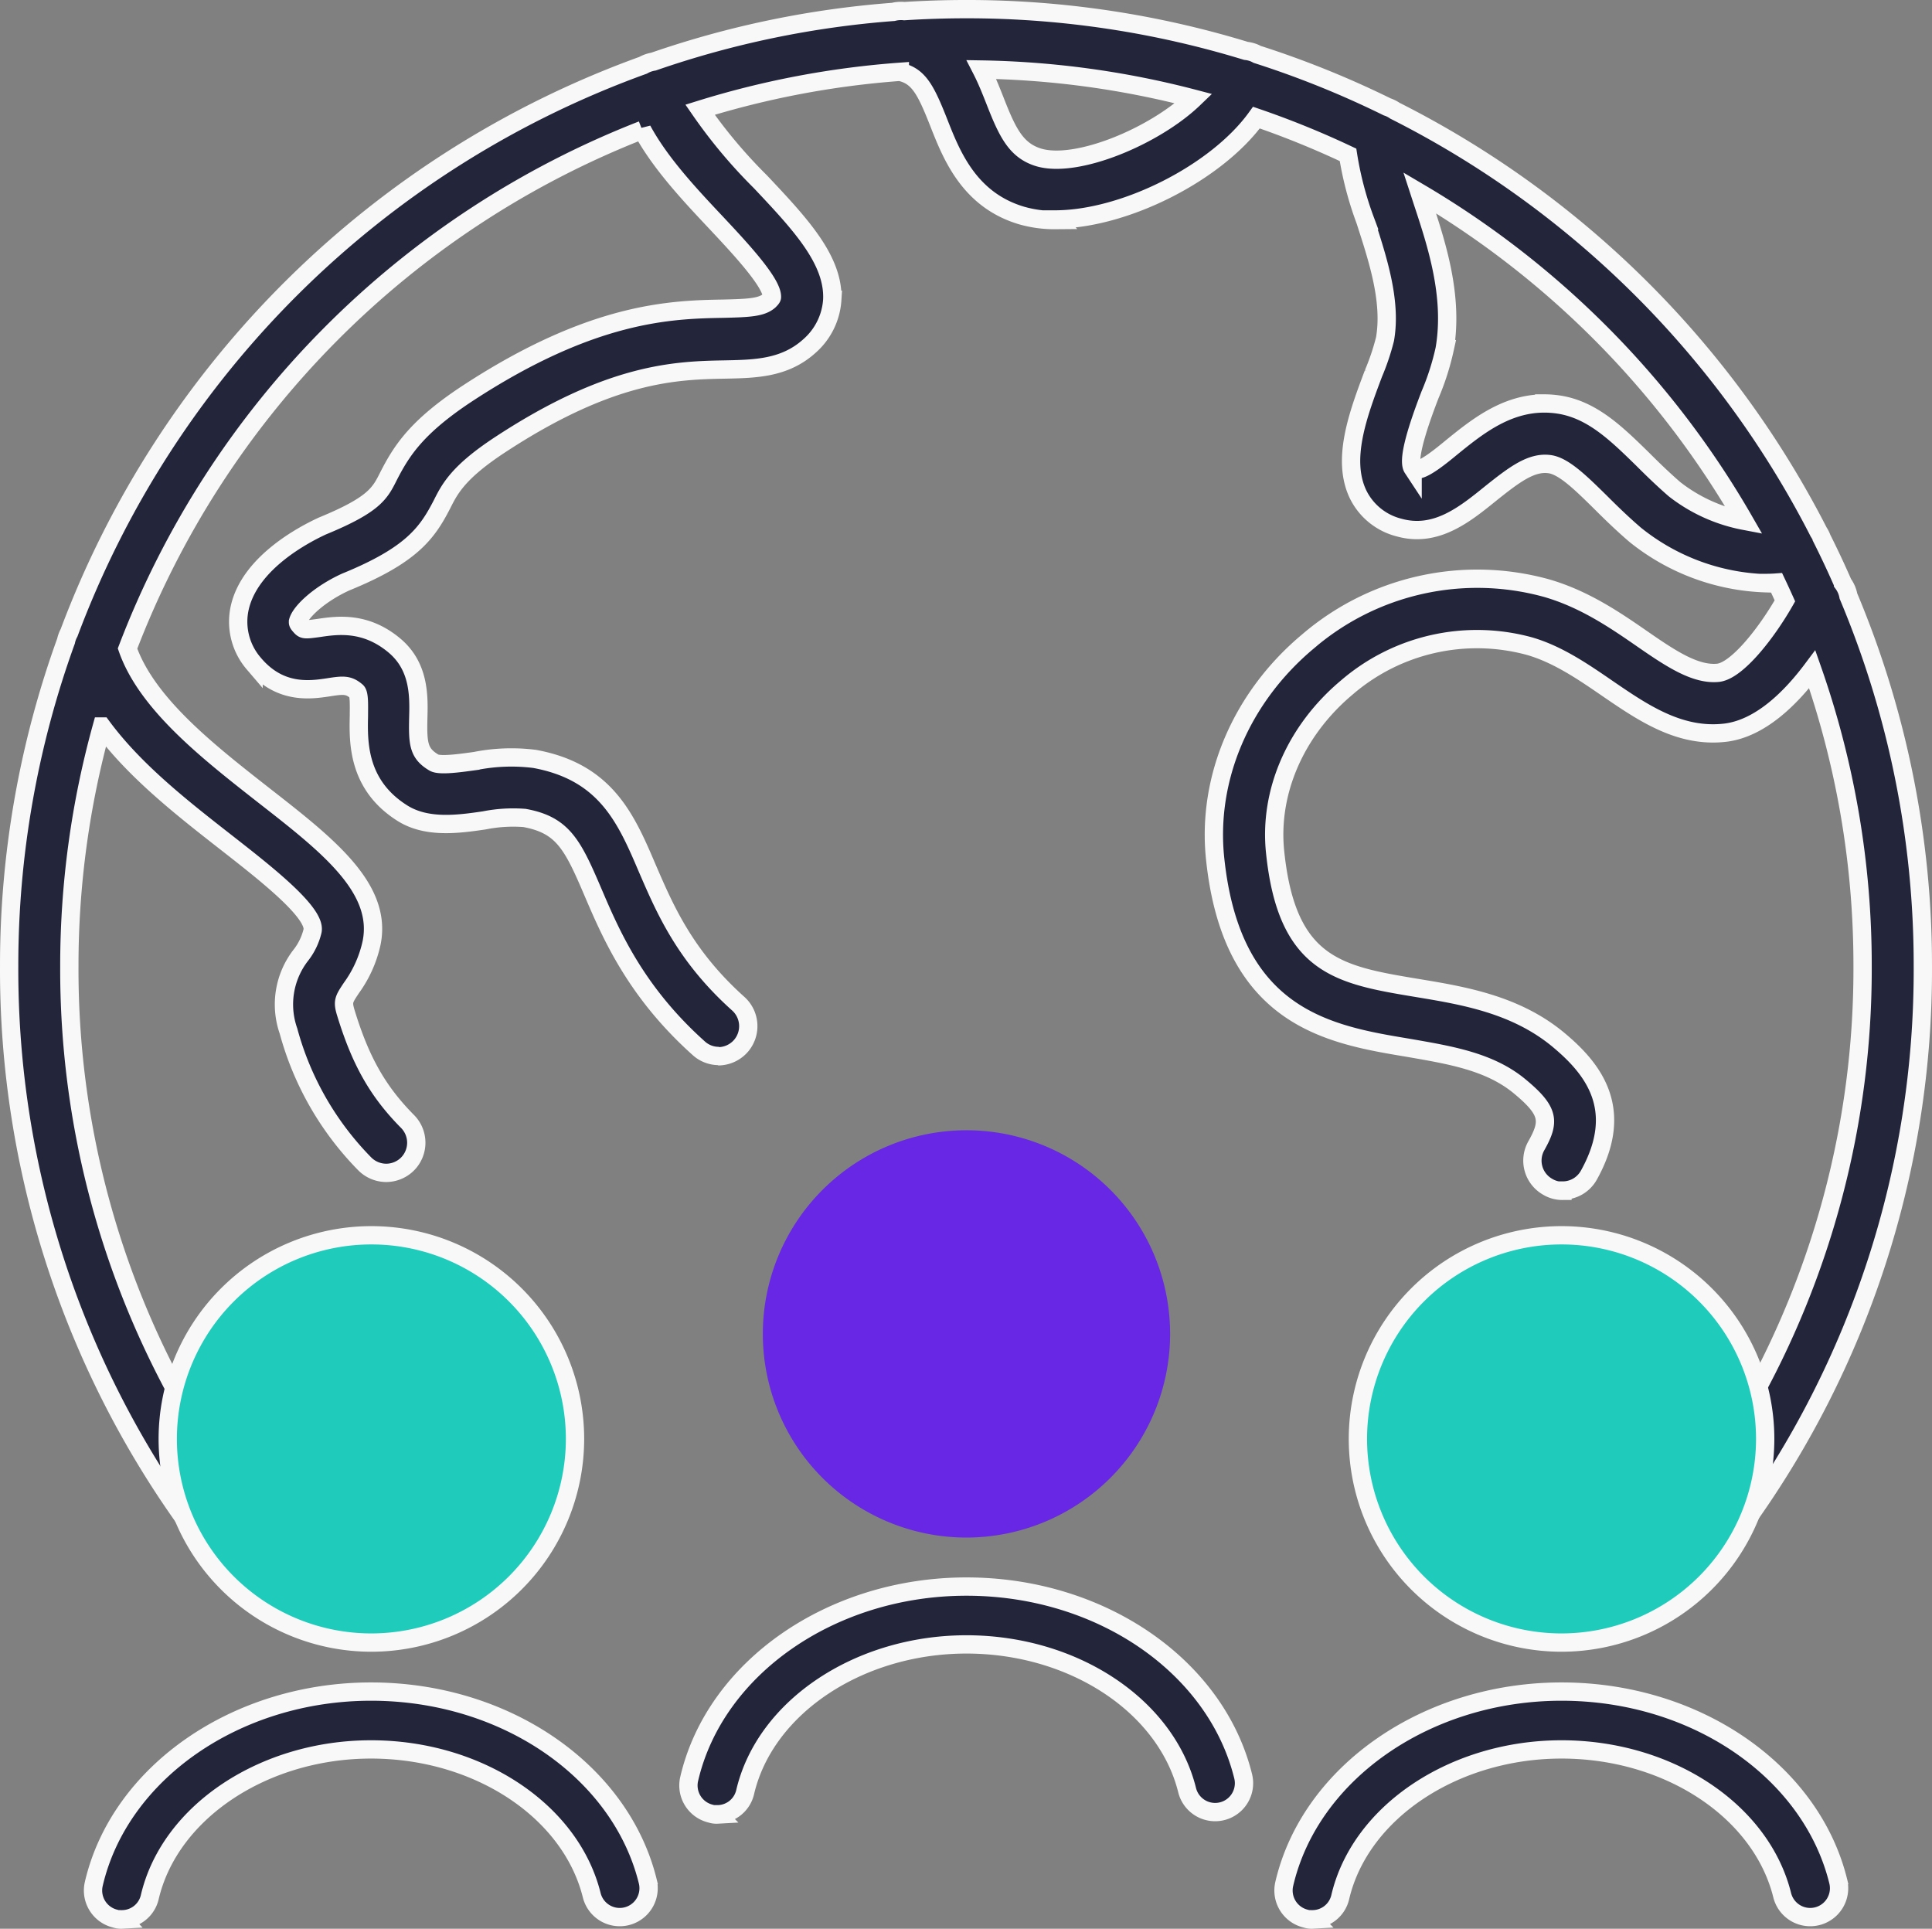 <svg xmlns="http://www.w3.org/2000/svg" width="211.125" height="210.758" viewBox="0 0 211.125 210.758">
  <rect x="0" y="0" width="211.125" height="210.758" fill="#808080" stroke="none"/>
  <g id="Group_73" data-name="Group 73" transform="translate(1.001 0.999)">
    <path id="Path_235" data-name="Path 235" d="M47.013,81.336A22.253,22.253,0,1,1,69.266,59.083,22.273,22.273,0,0,1,47.013,81.336Z" transform="translate(57.6 85.678)" fill="#6727e4"/>
    <g id="Group_72" data-name="Group 72">
      <path id="Union_29" data-name="Union 29" d="M-12265.438-2870.338a104.069,104.069,0,0,1,6.214-35.529,3.3,3.3,0,0,1,.334-.907,105.119,105.119,0,0,1,62.728-62.01,3.3,3.3,0,0,1,.745-.313,3.4,3.4,0,0,1,.388-.087,103.836,103.836,0,0,1,26.208-5.433,3.324,3.324,0,0,1,1.2-.084q3.356-.215,6.766-.217a104.179,104.179,0,0,1,30.581,4.563,3.33,3.33,0,0,1,.819.193,3.409,3.409,0,0,1,.4.189,103.807,103.807,0,0,1,14.211,5.737,3.2,3.2,0,0,1,.834.415,105.237,105.237,0,0,1,46.313,46.043,3.255,3.255,0,0,1,.341.668l0,.01q1.225,2.438,2.322,4.948a3.328,3.328,0,0,1,.588,1.369,104.047,104.047,0,0,1,8.131,40.443,103.3,103.3,0,0,1-19.888,61.371,26.293,26.293,0,0,0,.631-13.141,96.9,96.9,0,0,0,12.673-48.23v-.034a97.551,97.551,0,0,0-5.5-32.4c-2.371,3.167-5.68,6.437-9.466,6.915-4.989.6-9.013-2.161-12.906-4.824-2.66-1.828-5.421-3.725-8.515-4.624a21.788,21.788,0,0,0-19.99,4.525c-5.59,4.691-8.518,11.408-7.818,18,1.3,12.473,6.984,13.406,15.6,14.837,5.023.831,10.742,1.794,15.4,5.685,3.659,3.06,7.319,7.486,3.293,14.736a3.267,3.267,0,0,1-2.894,1.7v.034a3.1,3.1,0,0,1-1.594-.431,3.286,3.286,0,0,1-1.266-4.491c1.5-2.66,1.429-3.792-1.764-6.452-3.294-2.761-7.649-3.46-12.242-4.26-8.582-1.428-19.258-3.192-21.089-20.655-.93-8.782,2.862-17.663,10.146-23.748a28.406,28.406,0,0,1,26.079-5.821c4.125,1.194,7.483,3.491,10.413,5.519,3.125,2.164,5.853,3.992,8.349,3.728,2.077-.265,5.286-4.364,7.274-7.859-.3-.671-.605-1.334-.921-2q-.574.043-1.167.043v.034a23.937,23.937,0,0,1-14.268-5.292c-1.432-1.228-2.728-2.493-3.826-3.592-2.13-2.093-3.958-3.891-5.488-4.125-2-.3-3.86,1.1-6.52,3.229-2.795,2.26-5.953,4.821-9.979,3.691a6.849,6.849,0,0,1-4.424-3.525c-1.93-3.86-.034-8.884,1.629-13.307a25.6,25.6,0,0,0,1.265-3.759c.732-4.189-.831-8.847-2.161-12.972a36.951,36.951,0,0,1-1.881-7.162,97.209,97.209,0,0,0-10.009-4.068c-4.369,6.054-14.449,11.129-22.008,11.129l.034.068a13.027,13.027,0,0,1-3.69-.5c-5.723-1.7-7.652-6.587-9.05-10.146-1.414-3.584-2.2-5.117-4.252-5.555a97.338,97.338,0,0,0-21.832,4.142,55.725,55.725,0,0,0,6.593,7.869c4.324,4.59,8.052,8.548,7.853,12.9a7.339,7.339,0,0,1-2.5,5.058c-2.693,2.429-5.886,2.493-9.247,2.561-5.254.1-12.438.265-24.549,8.216-4.556,2.992-5.488,4.79-6.354,6.52-1.6,3.094-3.26,5.522-10.509,8.48-2.862,1.3-4.956,3.26-5.224,4.325,0,.1-.034.166.166.4.432.5.432.532,2.1.3,2.028-.3,5.088-.733,8.249,1.9,2.762,2.3,2.694,5.556,2.629,7.917-.067,2.86.031,3.891,1.7,4.888.631.4,3.06.034,4.522-.166a20.237,20.237,0,0,1,6.485-.231c7.818,1.428,10.014,6.551,12.341,12.008,1.93,4.457,4.091,9.512,9.912,14.735a3.3,3.3,0,0,1,.268,4.654,3.313,3.313,0,0,1-2.463,1.1l.1-.034a3.236,3.236,0,0,1-2.2-.831c-6.917-6.187-9.61-12.473-11.574-17.062-2.229-5.224-3.294-7.351-7.483-8.117a16.2,16.2,0,0,0-4.393.265c-2.925.434-6.286.865-8.911-.763-4.959-3.094-4.857-7.816-4.793-10.645,0-1.1.067-2.429-.265-2.693-.865-.733-1.432-.7-3.094-.434-2,.3-5.322.767-8.151-2.626a7,7,0,0,1-1.5-6.123c1.164-4.99,7.219-8.05,9.013-8.881,5.658-2.327,6.289-3.558,7.222-5.421,1.429-2.795,3.06-5.39,8.613-9.05,13.7-8.979,22.32-9.179,28.009-9.278,2.792-.068,4.158-.135,4.989-.865.133-.135.3-.3.3-.4.067-1.564-3.626-5.489-6.055-8.083-2.906-3.087-6.131-6.511-8.12-10.181a98.568,98.568,0,0,0-56.244,56.668c2.124,6.071,8.9,11.343,14.9,16.047,6.95,5.424,12.972,10.112,11.774,16.1a13.125,13.125,0,0,1-2.2,4.922c-.864,1.3-1,1.5-.6,2.792,1.6,5.224,3.493,8.551,6.72,11.811a3.3,3.3,0,0,1,0,4.654,3.319,3.319,0,0,1-2.327.967,3.331,3.331,0,0,1-2.33-.967,32.976,32.976,0,0,1-8.349-14.535,8.77,8.77,0,0,1,1.4-8.348,6.915,6.915,0,0,0,1.231-2.595c.4-1.995-5.255-6.387-9.379-9.613-4.8-3.75-10.034-7.829-13.642-12.721a97.731,97.731,0,0,0-3.557,26.194,96.754,96.754,0,0,0,12.8,48.464,26.02,26.02,0,0,0,.767,13.27A103.42,103.42,0,0,1-12265.438-2870.338Zm169.343-61.37c3.659.563,6.319,3.192,9.148,5.953,1.1,1.1,2.229,2.195,3.493,3.294a17.755,17.755,0,0,0,7.609,3.452,98.7,98.7,0,0,0-35.455-35.84l.3.92c1.53,4.624,3.427,10.346,2.429,16.167a28.069,28.069,0,0,1-1.6,4.99c-.729,1.9-2.625,6.917-1.9,8.016a1.275,1.275,0,0,0,.332.132c.732.2,2.629-1.33,3.992-2.459,2.64-2.137,5.857-4.746,10.059-4.746A10.409,10.409,0,0,1-12096.1-2931.708Zm-61.636-33.263c1.364,3.491,2.293,5.485,4.79,6.252,4.17,1.249,12.69-2.319,16.953-6.416a97.744,97.744,0,0,0-23.2-3.184C-12158.6-2967.175-12158.146-2966.017-12157.731-2964.971Z" transform="translate(12265.438 2974.918)" fill="#23253a" stroke="#f8f8f8" stroke-width="2"/>
      <path id="Path_237" data-name="Path 237" d="M27.463,84.786A22.253,22.253,0,1,1,49.716,62.533,22.273,22.273,0,0,1,27.463,84.786Z" transform="translate(12.12 93.704)" fill="#1fccbc" stroke="#f8f8f8" stroke-width="2"/>
      <path id="Path_238" data-name="Path 238" d="M66.563,84.786A22.253,22.253,0,1,1,88.816,62.533,22.273,22.273,0,0,1,66.563,84.786Z" transform="translate(103.079 93.704)" fill="#1fccbc" stroke="#f8f8f8" stroke-width="2"/>
      <path id="Path_239" data-name="Path 239" d="M5.932,80.184a1.94,1.94,0,0,1-.732-.1,3.161,3.161,0,0,1-2.362-3.792c2.827-12.174,15.6-21.022,30.3-21.022s27.276,8.715,30.236,20.723a3.154,3.154,0,0,1-6.12,1.53c-2.3-9.247-12.44-15.933-24.116-15.933S11.154,68.376,8.959,77.723A3.124,3.124,0,0,1,5.9,80.151Z" transform="translate(6.408 128.575)" fill="#23253a" stroke="#f8f8f8" stroke-width="2"/>
      <path id="Path_236" data-name="Path 236" d="M45.042,80.184a1.94,1.94,0,0,1-.732-.1,3.161,3.161,0,0,1-2.362-3.792c2.827-12.174,15.6-21.022,30.3-21.022s27.276,8.715,30.236,20.723a3.154,3.154,0,0,1-6.12,1.53c-2.3-9.247-12.44-15.933-24.116-15.933S50.264,68.376,48.069,77.723a3.124,3.124,0,0,1-3.06,2.428Z" transform="translate(97.391 128.575)" fill="#23253a" stroke="#f8f8f8" stroke-width="2"/>
      <path id="Path_240" data-name="Path 240" d="M25.492,76.734a1.94,1.94,0,0,1-.732-.1A3.161,3.161,0,0,1,22.4,72.842C25.226,60.668,38,51.82,52.7,51.82s27.276,8.715,30.236,20.723a3.154,3.154,0,1,1-6.12,1.53C74.522,64.826,64.377,58.14,52.7,58.14S30.714,64.926,28.519,74.273a3.124,3.124,0,0,1-3.06,2.428Z" transform="translate(51.911 120.55)" fill="#23253a" stroke="#f8f8f8" stroke-width="2"/>
    </g>
  </g>
</svg>
